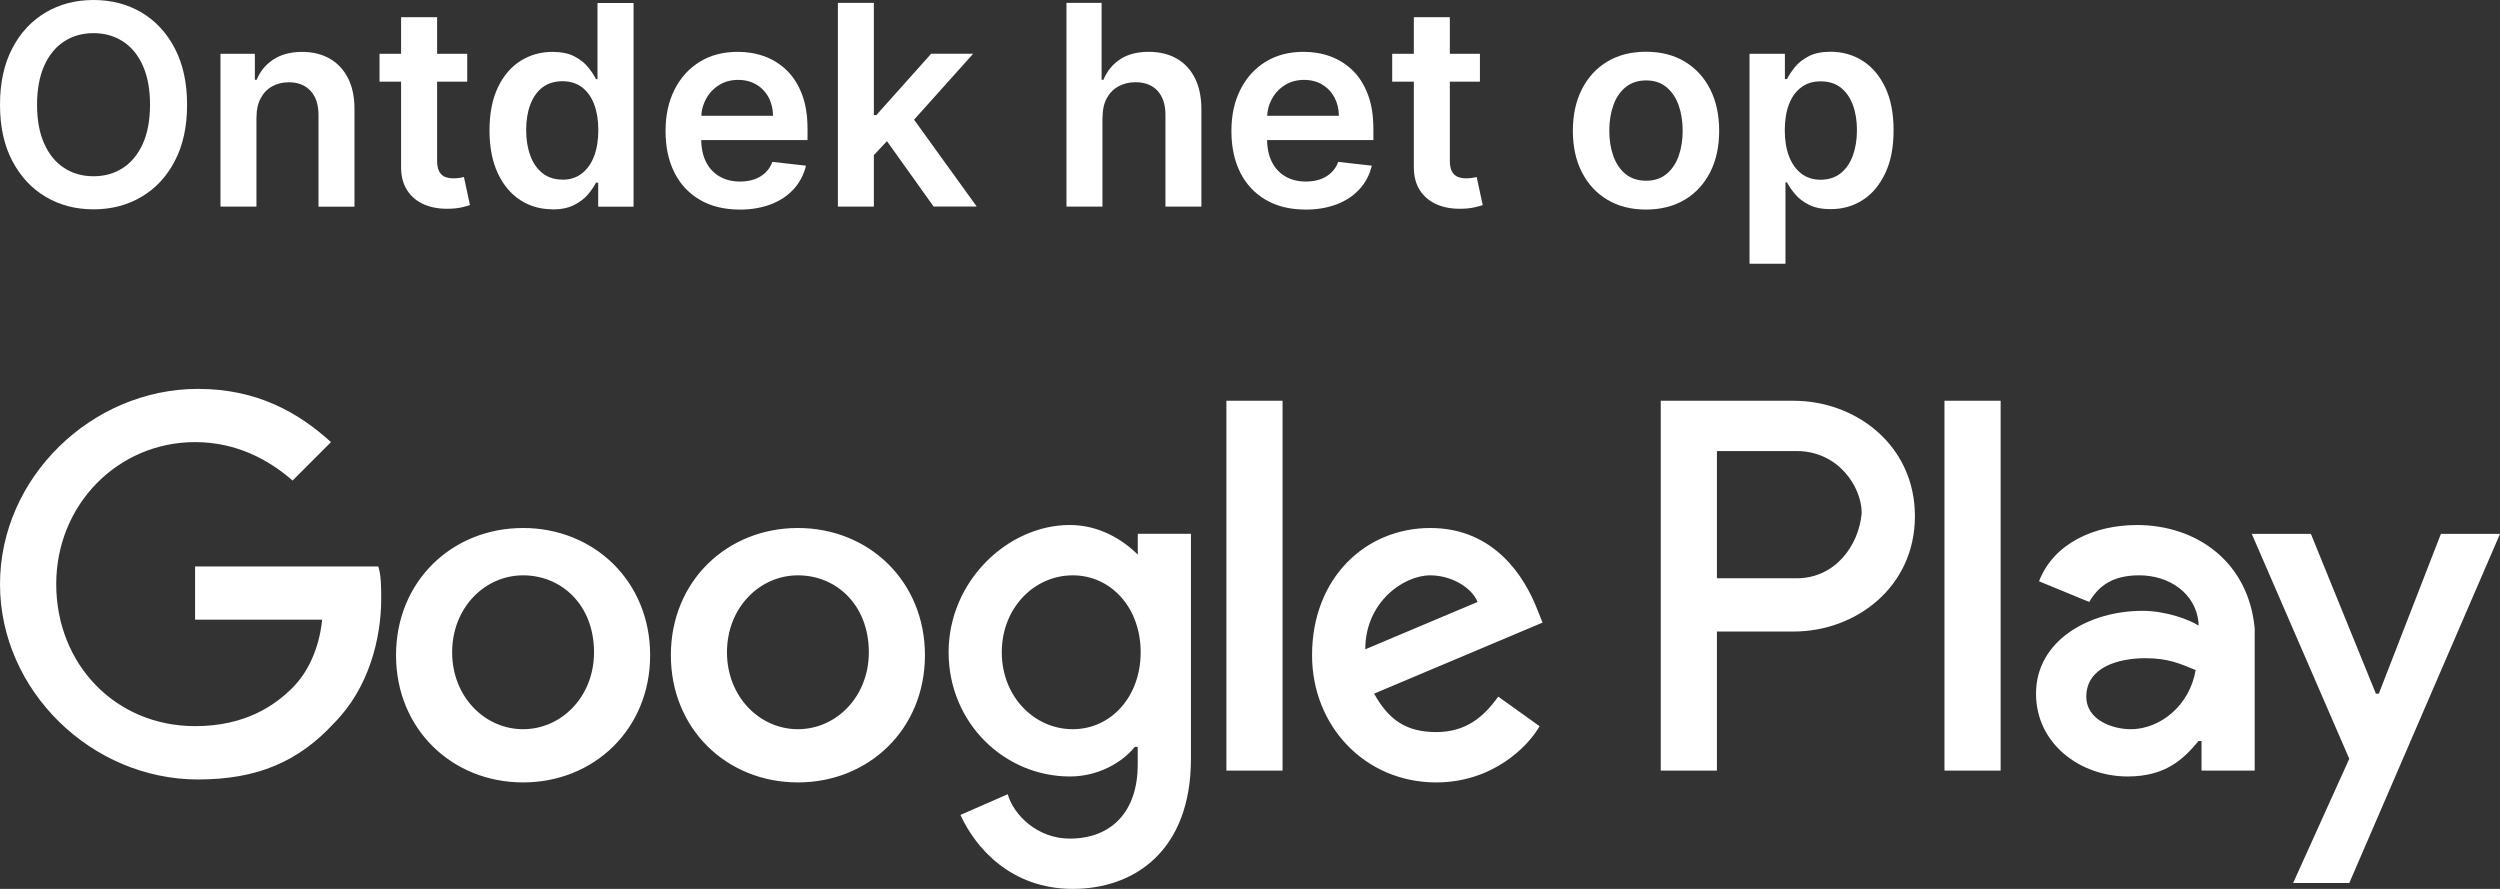 <?xml version="1.0" encoding="utf-8"?>
<svg xmlns="http://www.w3.org/2000/svg" fill="none" height="100%" overflow="visible" preserveAspectRatio="none" style="display: block;" viewBox="0 0 90 32" width="100%">
<rect x="0" y="0" width="90" height="32" fill="#333333" stroke="none"/>
<g id="Frame 231">
<g id="Group">
<path d="M6.735 3.769C6.735 4.559 6.588 5.235 6.292 5.798C5.998 6.361 5.598 6.79 5.09 7.088C4.582 7.387 4.009 7.536 3.367 7.536C2.725 7.536 2.153 7.387 1.645 7.086C1.137 6.786 0.739 6.355 0.443 5.794C0.147 5.233 0 4.557 0 3.769C0 2.981 0.147 2.303 0.443 1.74C0.736 1.176 1.137 0.748 1.645 0.447C2.151 0.149 2.725 0 3.367 0C4.009 0 4.582 0.149 5.09 0.447C5.598 0.746 5.996 1.176 6.292 1.74C6.586 2.303 6.735 2.977 6.735 3.769ZM5.401 3.769C5.401 3.212 5.314 2.744 5.14 2.359C4.968 1.977 4.729 1.687 4.423 1.49C4.116 1.292 3.766 1.193 3.367 1.193C2.969 1.193 2.618 1.292 2.312 1.49C2.006 1.687 1.769 1.977 1.595 2.359C1.423 2.742 1.334 3.212 1.334 3.769C1.334 4.326 1.42 4.794 1.595 5.179C1.769 5.563 2.006 5.851 2.312 6.048C2.616 6.246 2.969 6.345 3.367 6.345C3.766 6.345 4.116 6.246 4.423 6.048C4.727 5.851 4.966 5.561 5.14 5.179C5.312 4.796 5.401 4.326 5.401 3.769Z" fill="white" id="Vector"/>
<path d="M9.232 4.214V7.437H7.937V1.937H9.175V2.872H9.24C9.366 2.563 9.57 2.319 9.846 2.139C10.123 1.958 10.467 1.868 10.879 1.868C11.258 1.868 11.588 1.95 11.871 2.111C12.154 2.273 12.373 2.508 12.53 2.817C12.687 3.126 12.763 3.5 12.761 3.937V7.439H11.466V4.137C11.466 3.769 11.372 3.481 11.181 3.273C10.992 3.065 10.73 2.962 10.396 2.962C10.17 2.962 9.968 3.013 9.794 3.111C9.618 3.21 9.481 3.353 9.383 3.54C9.284 3.727 9.234 3.952 9.234 4.216L9.232 4.214Z" fill="white" id="Vector_2"/>
<path d="M16.82 1.937V2.939H13.663V1.937H16.82ZM14.441 0.618H15.736V5.782C15.736 5.956 15.763 6.088 15.816 6.181C15.868 6.273 15.939 6.336 16.027 6.37C16.116 6.403 16.214 6.42 16.321 6.42C16.403 6.42 16.476 6.414 16.546 6.403C16.615 6.393 16.665 6.38 16.701 6.372L16.919 7.384C16.85 7.408 16.751 7.435 16.623 7.464C16.495 7.494 16.34 7.511 16.157 7.515C15.832 7.523 15.541 7.475 15.28 7.366C15.02 7.256 14.815 7.088 14.664 6.859C14.512 6.63 14.437 6.345 14.439 6V0.622L14.441 0.618Z" fill="white" id="Vector_3"/>
<path d="M19.886 7.534C19.454 7.534 19.067 7.422 18.728 7.202C18.388 6.981 18.117 6.658 17.92 6.235C17.723 5.813 17.622 5.3 17.622 4.695C17.622 4.09 17.723 3.567 17.924 3.147C18.125 2.725 18.398 2.408 18.74 2.191C19.084 1.975 19.466 1.868 19.888 1.868C20.209 1.868 20.475 1.922 20.681 2.032C20.889 2.141 21.052 2.271 21.174 2.422C21.296 2.574 21.39 2.716 21.457 2.851H21.51V0.107H22.808V7.441H21.535V6.576H21.455C21.388 6.71 21.291 6.851 21.166 7C21.04 7.149 20.872 7.277 20.664 7.382C20.456 7.487 20.196 7.54 19.882 7.54L19.886 7.534ZM20.247 6.469C20.521 6.469 20.754 6.395 20.947 6.244C21.14 6.095 21.287 5.887 21.388 5.62C21.489 5.353 21.539 5.04 21.539 4.685C21.539 4.33 21.489 4.019 21.39 3.756C21.291 3.494 21.145 3.29 20.954 3.143C20.761 2.998 20.526 2.924 20.247 2.924C19.968 2.924 19.718 3 19.525 3.149C19.332 3.3 19.187 3.508 19.088 3.773C18.99 4.038 18.942 4.342 18.942 4.683C18.942 5.023 18.992 5.332 19.091 5.601C19.189 5.87 19.336 6.08 19.531 6.235C19.726 6.389 19.965 6.466 20.249 6.466L20.247 6.469Z" fill="white" id="Vector_4"/>
<path d="M26.627 7.544C26.077 7.544 25.601 7.429 25.202 7.197C24.804 6.966 24.495 6.641 24.281 6.216C24.067 5.792 23.96 5.292 23.96 4.718C23.96 4.145 24.067 3.655 24.283 3.227C24.499 2.798 24.802 2.464 25.19 2.225C25.578 1.985 26.035 1.866 26.56 1.866C26.898 1.866 27.218 1.92 27.521 2.029C27.823 2.139 28.089 2.307 28.322 2.532C28.555 2.758 28.738 3.046 28.872 3.397C29.006 3.746 29.071 4.162 29.071 4.645V5.042H24.569V4.168H27.829C27.827 3.92 27.772 3.697 27.668 3.504C27.563 3.309 27.416 3.155 27.229 3.044C27.042 2.933 26.824 2.876 26.576 2.876C26.312 2.876 26.079 2.939 25.88 3.067C25.678 3.195 25.523 3.361 25.414 3.569C25.303 3.775 25.246 4.002 25.244 4.248V5.011C25.244 5.33 25.303 5.605 25.418 5.832C25.534 6.059 25.697 6.235 25.907 6.355C26.117 6.475 26.363 6.536 26.644 6.536C26.832 6.536 27.002 6.508 27.156 6.456C27.309 6.401 27.441 6.324 27.552 6.218C27.663 6.113 27.749 5.983 27.806 5.828L29.015 5.964C28.939 6.284 28.794 6.563 28.58 6.8C28.366 7.038 28.093 7.223 27.762 7.351C27.43 7.479 27.051 7.546 26.625 7.546L26.627 7.544Z" fill="white" id="Vector_5"/>
<path d="M30.164 7.437V0.103H31.459V7.437H30.164ZM31.343 5.71L31.339 4.145H31.547L33.521 1.935H35.034L32.606 4.643H32.338L31.343 5.71ZM33.611 7.437L31.824 4.933L32.697 4.019L35.162 7.435H33.614L33.611 7.437Z" fill="white" id="Vector_6"/>
<path d="M39.688 4.214V7.437H38.393V0.103H39.658V2.872H39.723C39.851 2.561 40.051 2.317 40.321 2.137C40.592 1.956 40.936 1.866 41.356 1.866C41.737 1.866 42.069 1.945 42.354 2.105C42.638 2.265 42.858 2.5 43.015 2.807C43.17 3.116 43.25 3.492 43.25 3.935V7.437H41.956V4.134C41.956 3.765 41.861 3.477 41.672 3.269C41.484 3.063 41.217 2.96 40.877 2.96C40.649 2.96 40.443 3.011 40.265 3.109C40.084 3.208 39.944 3.351 39.843 3.538C39.742 3.725 39.692 3.95 39.692 4.214H39.688Z" fill="white" id="Vector_7"/>
<path d="M46.998 7.544C46.448 7.544 45.971 7.429 45.573 7.197C45.174 6.966 44.866 6.641 44.652 6.216C44.438 5.792 44.331 5.292 44.331 4.718C44.331 4.145 44.438 3.655 44.654 3.227C44.87 2.798 45.172 2.464 45.56 2.225C45.948 1.985 46.406 1.866 46.93 1.866C47.268 1.866 47.589 1.92 47.891 2.029C48.193 2.139 48.46 2.307 48.693 2.532C48.926 2.758 49.108 3.046 49.242 3.397C49.377 3.746 49.442 4.162 49.442 4.645V5.042H44.939V4.168H48.2C48.198 3.92 48.143 3.697 48.038 3.504C47.933 3.309 47.786 3.155 47.6 3.044C47.413 2.933 47.195 2.876 46.947 2.876C46.683 2.876 46.45 2.939 46.251 3.067C46.049 3.195 45.894 3.361 45.785 3.569C45.674 3.775 45.617 4.002 45.615 4.248V5.011C45.615 5.33 45.674 5.605 45.789 5.832C45.904 6.059 46.068 6.235 46.278 6.355C46.488 6.475 46.733 6.536 47.014 6.536C47.203 6.536 47.373 6.508 47.526 6.456C47.679 6.401 47.812 6.324 47.923 6.218C48.034 6.113 48.12 5.983 48.177 5.828L49.385 5.964C49.31 6.284 49.165 6.563 48.951 6.8C48.737 7.038 48.464 7.223 48.133 7.351C47.801 7.479 47.421 7.546 46.995 7.546L46.998 7.544Z" fill="white" id="Vector_8"/>
<path d="M53.277 1.937V2.939H50.119V1.937H53.277ZM50.9 0.618H52.194V5.782C52.194 5.956 52.222 6.088 52.274 6.181C52.327 6.273 52.398 6.336 52.486 6.37C52.574 6.403 52.673 6.42 52.78 6.42C52.862 6.42 52.935 6.414 53.004 6.403C53.074 6.393 53.124 6.38 53.16 6.372L53.378 7.384C53.309 7.408 53.21 7.435 53.082 7.464C52.954 7.494 52.799 7.511 52.616 7.515C52.291 7.523 51.999 7.475 51.739 7.366C51.479 7.256 51.273 7.088 51.122 6.859C50.971 6.63 50.896 6.345 50.898 6V0.622L50.9 0.618Z" fill="white" id="Vector_9"/>
<path d="M59.257 7.544C58.719 7.544 58.256 7.426 57.861 7.189C57.467 6.952 57.163 6.622 56.947 6.197C56.73 5.773 56.623 5.275 56.623 4.708C56.623 4.141 56.73 3.643 56.947 3.214C57.163 2.786 57.467 2.456 57.861 2.218C58.256 1.981 58.719 1.863 59.257 1.863C59.794 1.863 60.257 1.981 60.652 2.218C61.046 2.456 61.35 2.786 61.567 3.214C61.783 3.643 61.89 4.139 61.89 4.708C61.89 5.277 61.783 5.773 61.567 6.197C61.35 6.622 61.046 6.954 60.652 7.189C60.257 7.424 59.794 7.544 59.257 7.544ZM59.263 6.506C59.555 6.506 59.796 6.426 59.993 6.265C60.188 6.103 60.335 5.887 60.432 5.616C60.528 5.342 60.576 5.04 60.576 4.706C60.576 4.372 60.528 4.065 60.432 3.792C60.335 3.519 60.188 3.3 59.993 3.139C59.798 2.977 59.555 2.895 59.263 2.895C58.971 2.895 58.717 2.977 58.52 3.139C58.323 3.3 58.176 3.519 58.08 3.792C57.983 4.065 57.935 4.37 57.935 4.706C57.935 5.042 57.983 5.342 58.08 5.616C58.176 5.887 58.323 6.105 58.52 6.265C58.717 6.426 58.965 6.506 59.263 6.506Z" fill="white" id="Vector_10"/>
<path d="M62.983 9.5V1.937H64.256V2.847H64.332C64.399 2.712 64.493 2.571 64.615 2.418C64.737 2.267 64.9 2.137 65.108 2.027C65.316 1.918 65.58 1.863 65.901 1.863C66.325 1.863 66.709 1.971 67.051 2.187C67.393 2.403 67.666 2.723 67.867 3.143C68.069 3.565 68.169 4.08 68.169 4.691C68.169 5.303 68.071 5.809 67.871 6.231C67.674 6.653 67.403 6.977 67.064 7.197C66.724 7.418 66.335 7.529 65.905 7.529C65.591 7.529 65.331 7.477 65.123 7.372C64.915 7.267 64.749 7.141 64.623 6.989C64.498 6.84 64.401 6.7 64.332 6.565H64.277V9.494H62.983V9.5ZM64.252 4.687C64.252 5.042 64.302 5.355 64.403 5.622C64.504 5.889 64.651 6.097 64.844 6.246C65.035 6.395 65.27 6.471 65.542 6.471C65.815 6.471 66.069 6.393 66.262 6.239C66.455 6.086 66.602 5.874 66.701 5.605C66.799 5.336 66.85 5.029 66.85 4.687C66.85 4.345 66.801 4.042 66.703 3.777C66.604 3.513 66.459 3.305 66.266 3.153C66.073 3.002 65.832 2.929 65.544 2.929C65.257 2.929 65.033 3.002 64.84 3.147C64.647 3.292 64.5 3.498 64.401 3.76C64.302 4.023 64.252 4.332 64.252 4.689V4.687Z" fill="white" id="Vector_11"/>
</g>
<path d="M28.725 19.008C26.171 19.008 24.151 20.924 24.151 23.587C24.151 26.251 26.172 28.167 28.725 28.167C31.277 28.167 33.298 26.251 33.298 23.587C33.298 20.924 31.277 19.008 28.725 19.008ZM28.725 26.251C27.343 26.251 26.171 25.079 26.171 23.481C26.171 21.883 27.341 20.712 28.725 20.712C30.108 20.712 31.278 21.777 31.278 23.481C31.278 25.079 30.108 26.251 28.725 26.251ZM18.831 19.008C16.277 19.008 14.257 20.924 14.257 23.587C14.257 26.251 16.279 28.167 18.831 28.167C21.383 28.167 23.405 26.251 23.405 23.587C23.405 20.924 21.383 19.008 18.831 19.008ZM18.831 26.251C17.449 26.251 16.277 25.079 16.277 23.481C16.277 21.883 17.447 20.712 18.831 20.712C20.215 20.712 21.385 21.777 21.385 23.481C21.385 25.079 20.215 26.251 18.831 26.251ZM7.023 20.392V22.308H11.597C11.491 23.373 11.065 24.224 10.533 24.757C9.895 25.396 8.831 26.141 7.023 26.141C4.151 26.141 2.024 23.904 2.024 21.029C2.024 18.153 4.257 15.916 7.023 15.916C8.513 15.916 9.683 16.555 10.533 17.3L11.915 15.916C10.745 14.851 9.256 14 7.128 14C3.298 14 0 17.196 0 21.03C0 24.865 3.298 28.061 7.128 28.061C9.256 28.061 10.745 27.422 12.021 26.037C13.297 24.759 13.723 22.947 13.723 21.563C13.723 21.137 13.723 20.71 13.617 20.392H7.022H7.023ZM55.319 21.883C54.894 20.818 53.83 19.008 51.49 19.008C49.15 19.008 47.234 20.818 47.234 23.587C47.234 26.145 49.148 28.167 51.702 28.167C53.724 28.167 55 26.89 55.425 26.143L53.936 25.078C53.404 25.823 52.766 26.355 51.702 26.355C50.638 26.355 50 25.929 49.468 24.971L55.532 22.414L55.319 21.882V21.883ZM49.15 23.375C49.15 21.671 50.532 20.712 51.49 20.712C52.234 20.712 52.98 21.138 53.192 21.671L49.15 23.375ZM44.15 27.741H46.172V14.427H44.15V27.741ZM40.958 19.965C40.426 19.433 39.576 18.9 38.512 18.9C36.278 18.9 34.15 20.924 34.15 23.48C34.15 26.035 36.172 27.953 38.512 27.953C39.576 27.953 40.426 27.42 40.852 26.888H40.958V27.526C40.958 29.231 40 30.19 38.512 30.19C37.342 30.19 36.49 29.337 36.278 28.592L34.576 29.337C35.108 30.508 36.384 32 38.618 32C40.852 32 42.874 30.616 42.874 27.314V19.218H40.96V19.963L40.958 19.965ZM38.618 26.251C37.236 26.251 36.064 25.079 36.064 23.481C36.064 21.883 37.234 20.712 38.618 20.712C40.002 20.712 41.064 21.883 41.064 23.481C41.064 25.079 40 26.251 38.618 26.251ZM64.575 14.427H59.787V27.741H61.809V22.735H64.575C66.809 22.735 68.937 21.137 68.937 18.581C68.937 16.026 66.809 14.428 64.575 14.428V14.427ZM64.681 20.818H61.809V16.238H64.681C66.171 16.238 67.021 17.516 67.021 18.475C66.915 19.647 66.063 20.818 64.681 20.818ZM76.915 18.902C75.425 18.902 73.937 19.541 73.405 20.926L75.213 21.671C75.639 20.926 76.277 20.712 77.021 20.712C78.085 20.712 79.043 21.351 79.148 22.416V22.522C78.829 22.31 77.979 21.99 77.127 21.99C75.213 21.99 73.297 23.055 73.297 24.971C73.297 26.782 74.893 27.953 76.595 27.953C77.977 27.953 78.617 27.314 79.148 26.675H79.255V27.741H81.169V22.628C80.957 20.285 79.147 18.9 76.913 18.9L76.915 18.902ZM76.703 26.251C76.064 26.251 75.107 25.93 75.107 25.079C75.107 24.014 76.277 23.695 77.234 23.695C78.086 23.695 78.51 23.908 79.043 24.122C78.83 25.399 77.766 26.252 76.703 26.252V26.251ZM87.872 19.22L85.638 24.971H85.532L83.192 19.22H81.064L84.574 27.316L82.552 31.789H84.574L90 19.22H87.872ZM70.001 27.741H72.023V14.427H70.001V27.741Z" fill="white" id="Vector_12"/>
</g>
</svg>